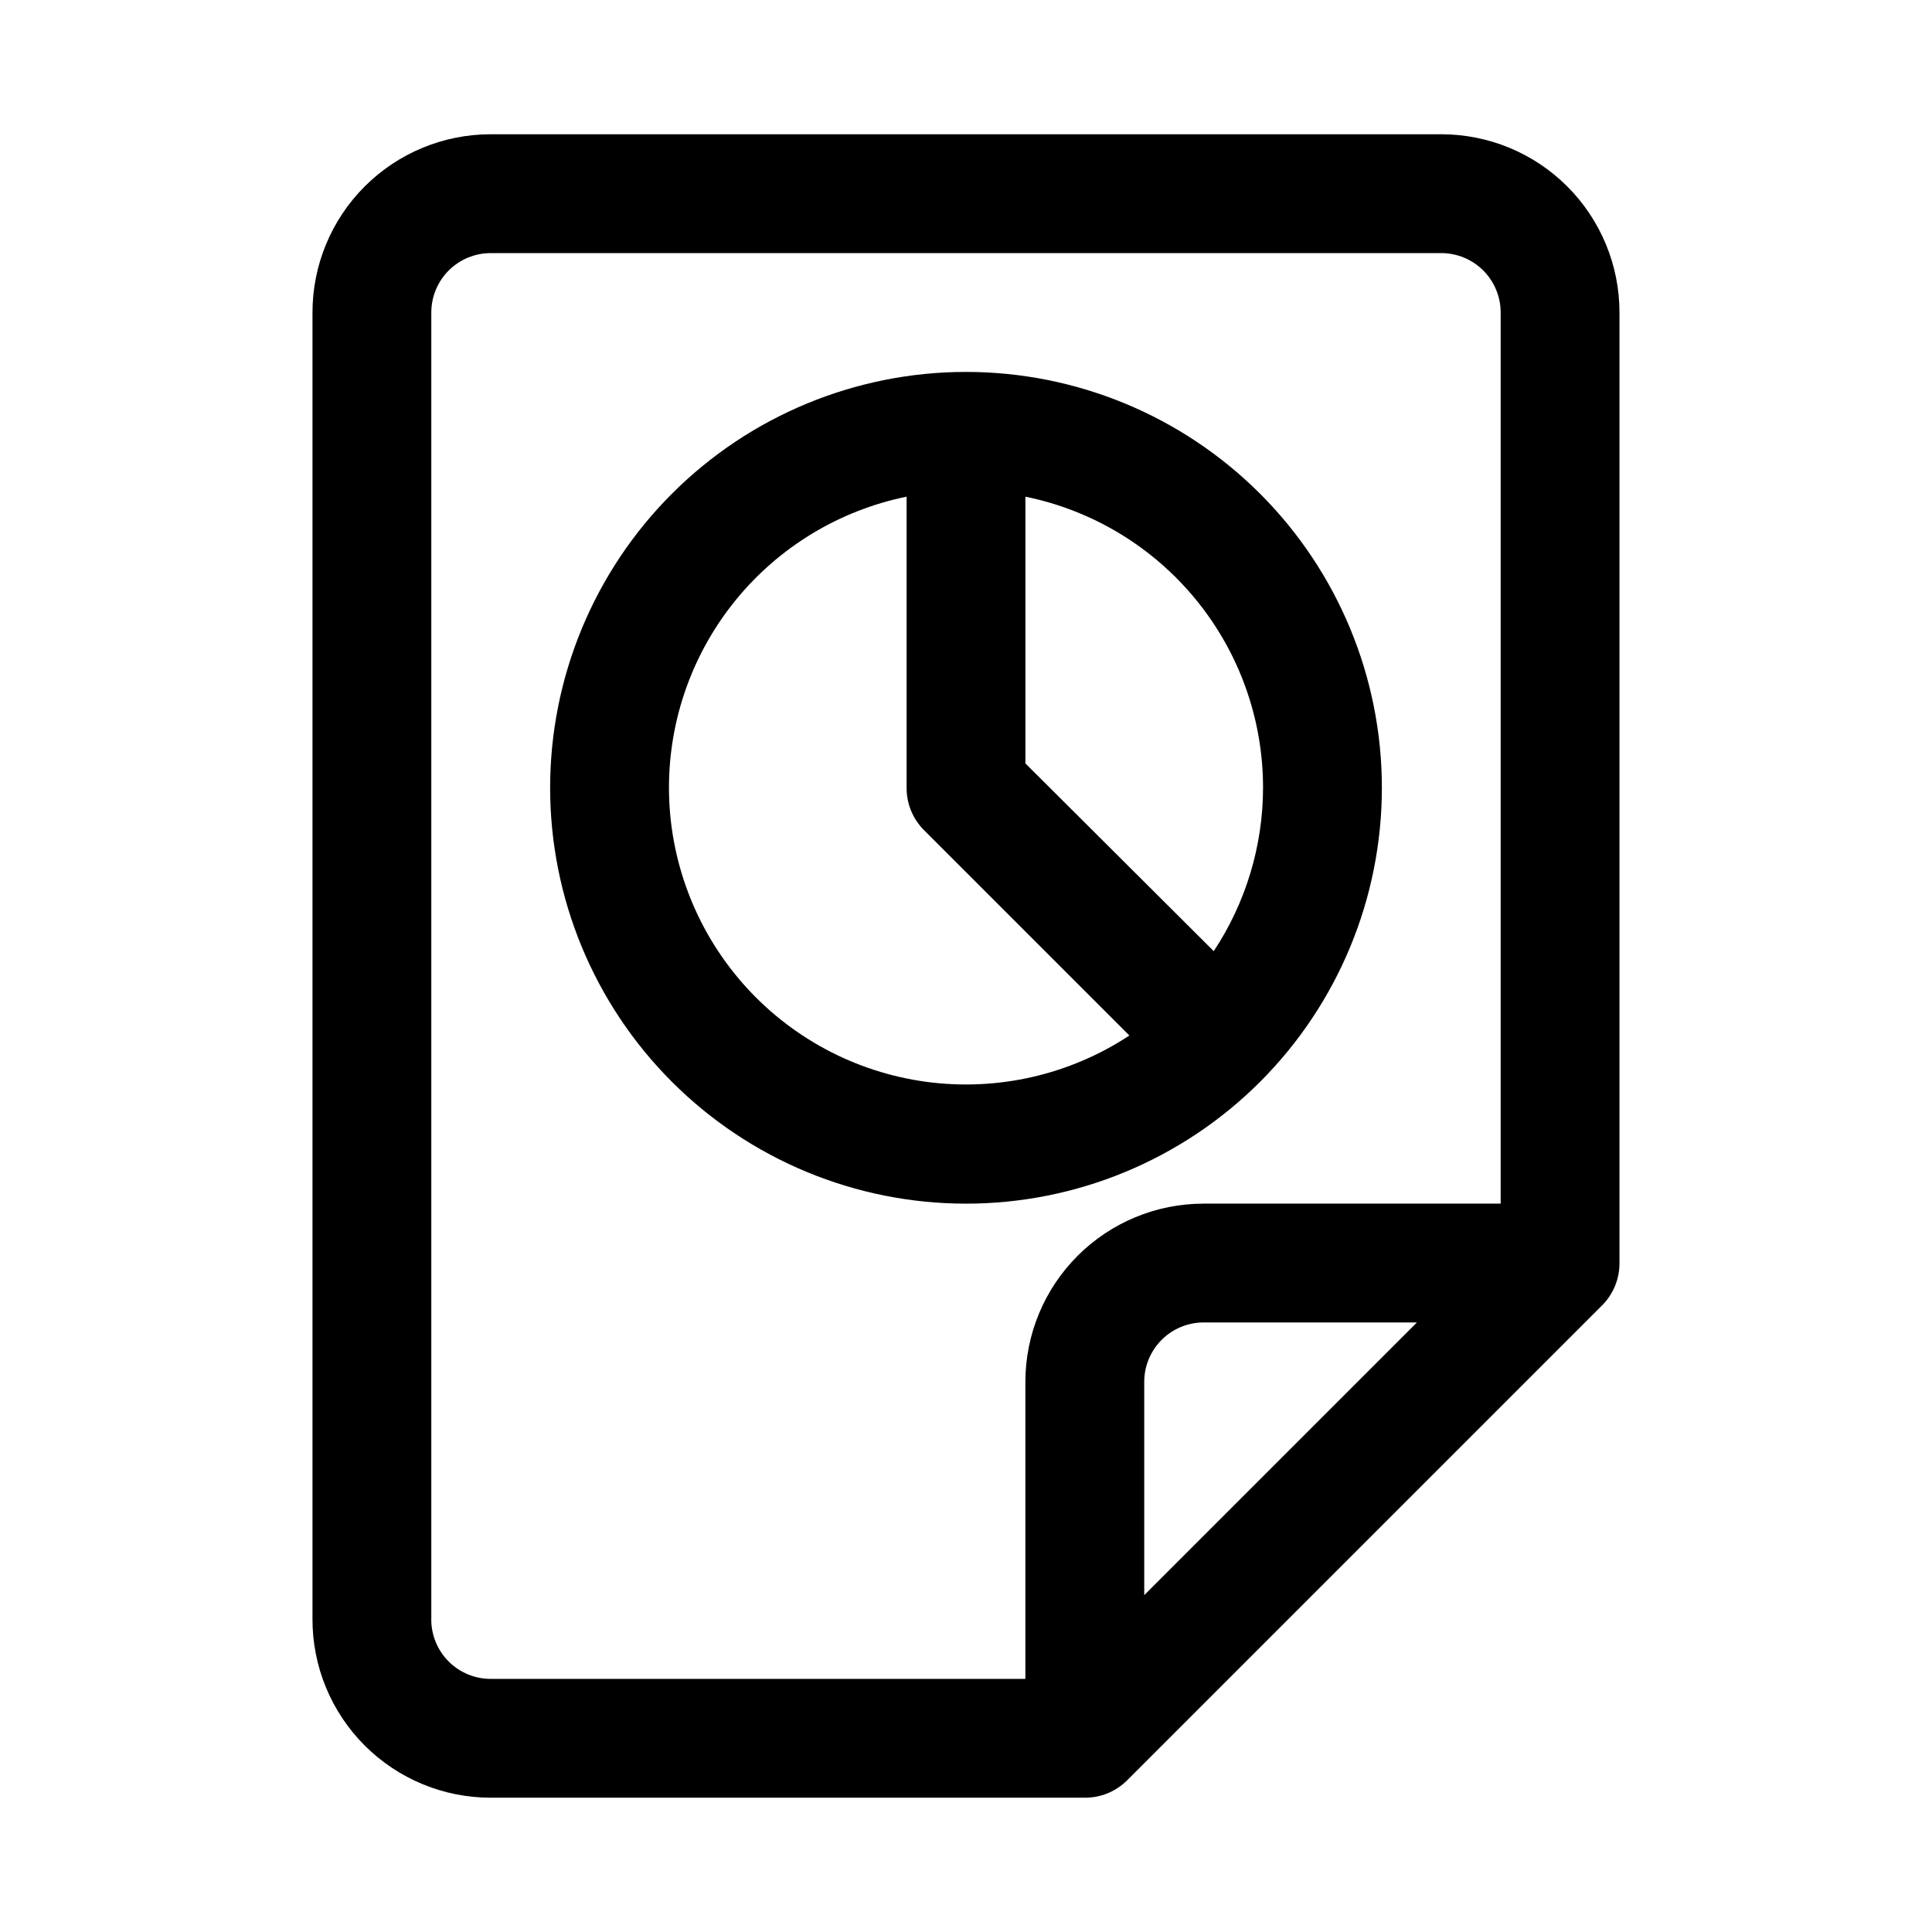<?xml version="1.0" encoding="UTF-8"?>
<!-- Uploaded to: ICON Repo, www.iconrepo.com, Generator: ICON Repo Mixer Tools -->
<svg fill="#000000" width="800px" height="800px" version="1.1" viewBox="144 144 512 512" xmlns="http://www.w3.org/2000/svg">
 <g>
  <path d="m573.18 478.72v-251.91c0-12.523-4.977-24.539-13.836-33.398-8.855-8.855-20.871-13.832-33.398-13.832h-251.9c-12.527 0-24.543 4.977-33.398 13.832-8.859 8.859-13.836 20.875-13.836 33.398v346.37c0 12.527 4.977 24.539 13.836 33.398 8.855 8.855 20.871 13.832 33.398 13.832h157.44c4.184 0.023 8.207-1.617 11.176-4.566l125.95-125.95v0.004c2.945-2.973 4.59-6.996 4.566-11.18zm-314.88 94.465v-346.37c0-4.176 1.66-8.18 4.613-11.133 2.953-2.949 6.957-4.609 11.133-4.609h251.9c4.176 0 8.184 1.66 11.133 4.609 2.953 2.953 4.613 6.957 4.613 11.133v236.16h-78.719c-12.527 0-24.543 4.973-33.398 13.832-8.859 8.859-13.836 20.871-13.836 33.398v78.719h-141.7c-4.176 0-8.18-1.656-11.133-4.609-2.953-2.953-4.613-6.957-4.613-11.133zm261.2-78.719-72.266 72.262v-56.52c0-4.176 1.66-8.18 4.613-11.133 2.949-2.953 6.957-4.613 11.133-4.613z"/>
  <path d="m510.21 352.77c0-29.227-11.613-57.262-32.281-77.93-20.668-20.668-48.699-32.277-77.926-32.277-29.23 0-57.262 11.609-77.93 32.277-20.668 20.668-32.281 48.703-32.281 77.93 0 29.23 11.613 57.262 32.281 77.93 20.668 20.668 48.699 32.281 77.93 32.281 29.227 0 57.258-11.613 77.926-32.281 20.668-20.668 32.281-48.699 32.281-77.93zm-31.488 0c-0.027 15.398-4.57 30.453-13.066 43.297l-49.91-49.75v-70.691c17.781 3.629 33.762 13.289 45.238 27.348 11.477 14.059 17.742 31.648 17.738 49.797zm-157.44 0c-0.004-18.148 6.262-35.738 17.738-49.797s27.457-23.719 45.238-27.348v77.145c-0.023 4.188 1.621 8.207 4.566 11.18l54.473 54.473c-15.891 10.465-35.031 14.82-53.887 12.262-18.855-2.562-36.145-11.863-48.668-26.188-12.523-14.324-19.438-32.699-19.461-51.727z"/>
 </g>
</svg>